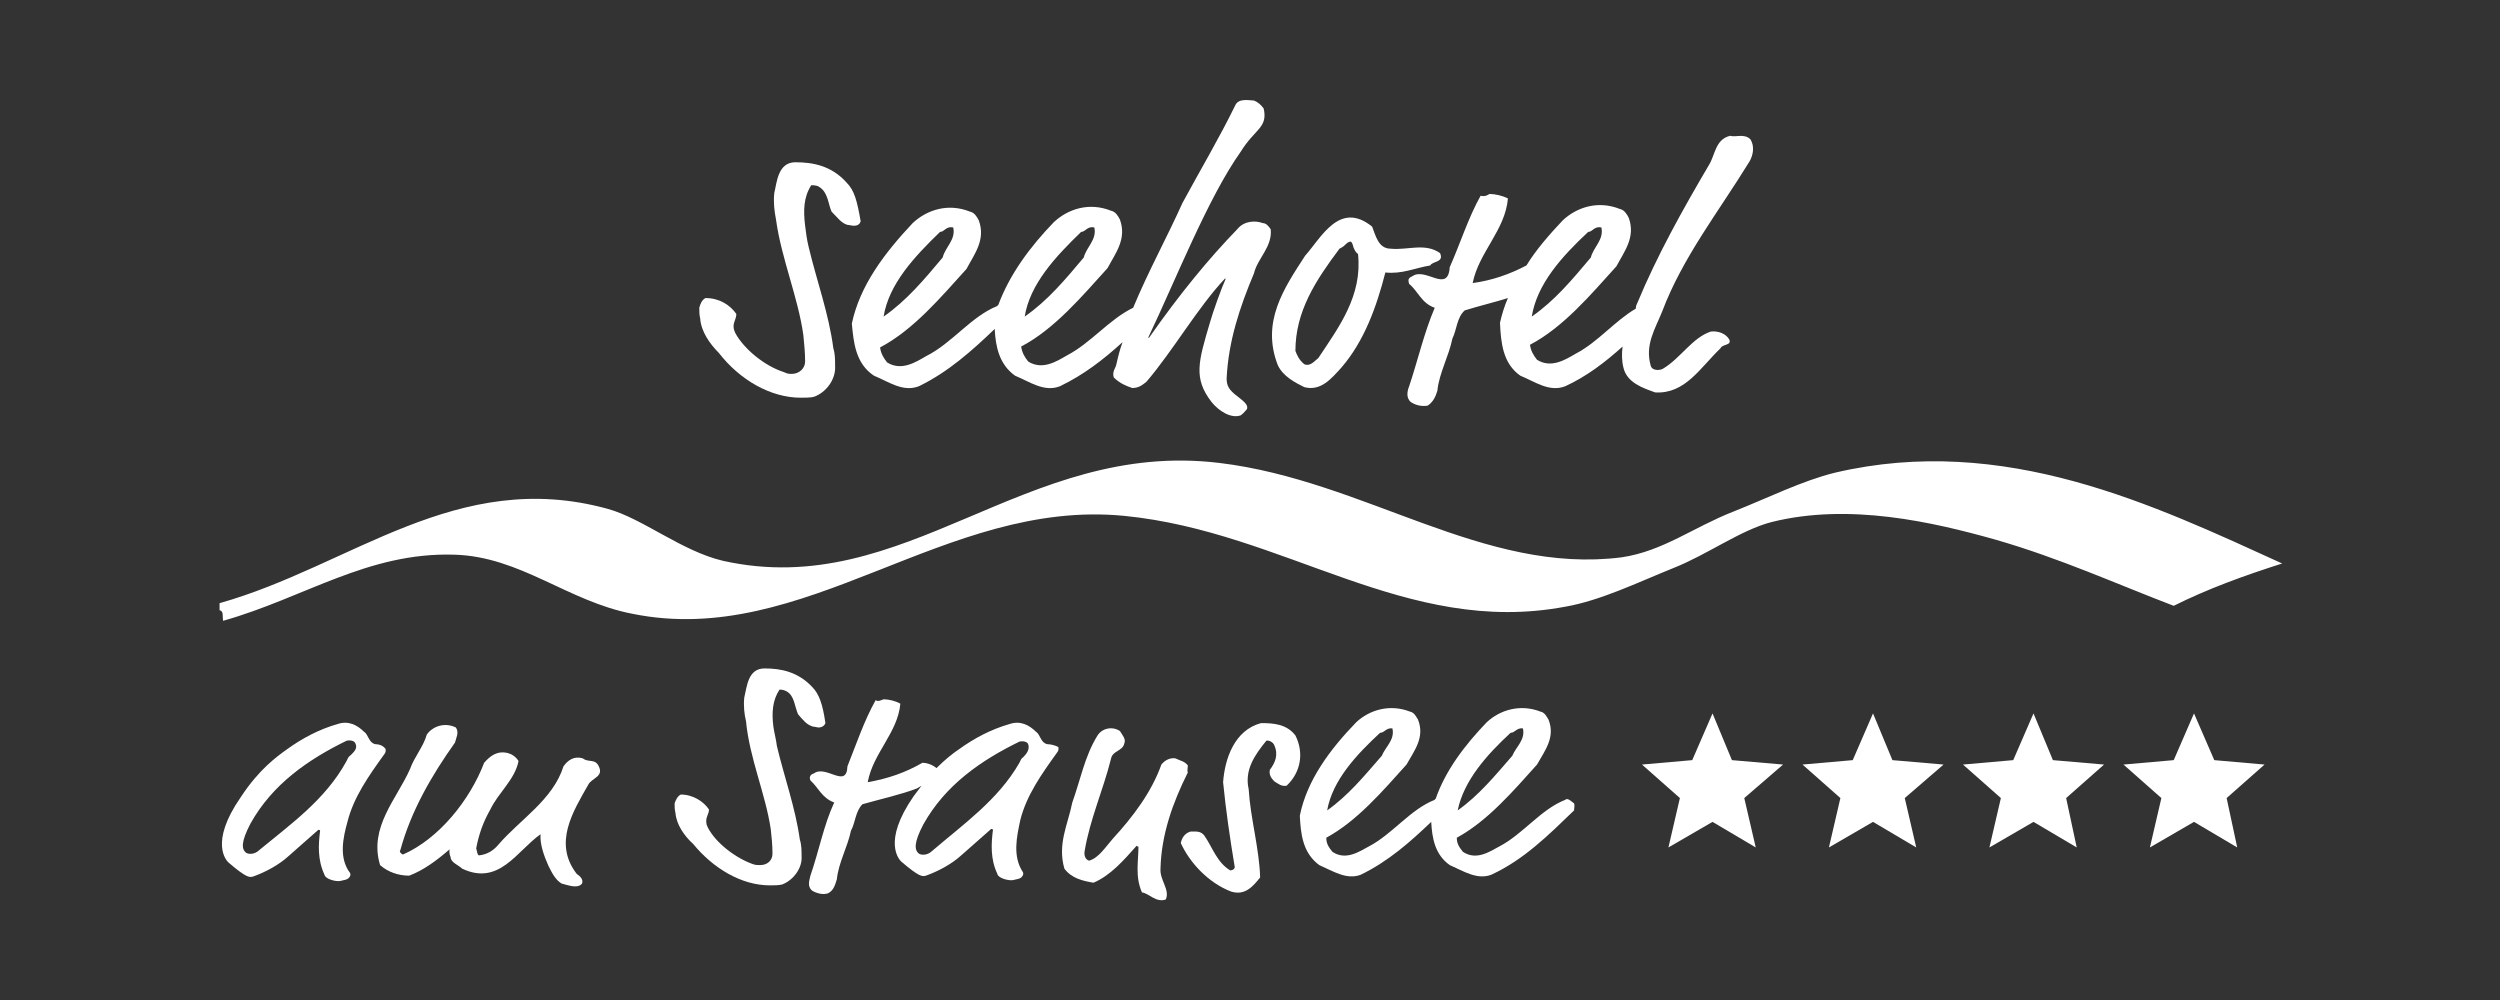 <?xml version="1.0" encoding="utf-8"?>
<!-- Generator: Adobe Illustrator 26.3.1, SVG Export Plug-In . SVG Version: 6.00 Build 0)  -->
<svg version="1.1" id="Ebene_1" xmlns="http://www.w3.org/2000/svg" xmlns:xlink="http://www.w3.org/1999/xlink" x="0px" y="0px"
	 viewBox="0 0 283.5 113.4" style="enable-background:new 0 0 283.5 113.4;" xml:space="preserve">
<rect x="0" y="0" width="283.5" height="113.4" fill="#333333" stroke="none"/>
<style type="text/css">
	.st0{fill:#FFFFFF;}
</style>
<g>
	<path class="st0" d="M127.5,58.5c18.2,1.8,31.9,13.7,50,10.3c4-0.7,8.1-2.7,12.3-4.4c3.8-1.5,7.6-4.3,11.1-5.2
		c8.8-2.2,18.3,0,25.4,2c7.3,2.1,13.9,5.1,20.2,7.5c3.8-1.9,7.9-3.4,12.3-4.8c-14.5-6.6-31.5-14.8-50.7-10.3
		c-3.7,0.9-7.7,2.9-11.5,4.4c-4.6,1.8-8,4.5-12.7,5.2c-15.7,2-29.1-8.7-45.6-10.7c-22.2-2.7-35.6,15.7-56.3,11.1
		c-4.7-1.1-9.1-4.8-13.1-5.9c-17.1-4.7-29.1,6.5-44,10.7c0,0.3,0,0.5,0,0.8c0.5,0.1,0.3,0.7,0.4,1.2c9.2-2.6,16.4-7.8,26.2-7.5
		c7.5,0.2,12.9,5.3,20.2,6.7C91.3,73.6,107.1,56.5,127.5,58.5z"/>
	<path class="st0" d="M81.5,40c2.4,3.1,5.9,5.1,9.3,5.1c0.5,0,1.1,0,1.5-0.1c1.4-0.5,2.5-2,2.4-3.5c0-0.7,0-1.4-0.2-2
		c-0.5-3.9-1.9-7.7-2.8-11.5c-0.2-0.8-0.3-1.6-0.4-2.4c-0.2-1.7-0.2-3.2,0.7-4.6c0.5,0,0.8,0.1,0.9,0.2c1,0.6,1,1.9,1.4,2.8
		c0.7,0.7,1.1,1.3,1.8,1.5c0.2,0,0.5,0.1,0.7,0.1c0.5,0,0.7-0.2,0.8-0.5c-0.4-2.3-0.7-3.5-1.6-4.4c-1.7-1.9-3.8-2.3-5.8-2.3
		s-2.1,2.3-2.4,3.5c-0.1,1,0,2,0.2,3c0.6,4.4,2.5,8.8,3.1,13.1c0.1,1,0.2,2,0.2,3c0,0.8-0.7,1.4-1.5,1.4c-0.3,0-0.5,0-0.9-0.2
		c-2.2-0.7-4.5-2.6-5.5-4.4c-0.1-0.2-0.2-0.5-0.2-0.6c-0.1-0.6,0.3-1,0.3-1.6c-0.7-1-1.9-1.8-3.5-1.8c-0.4,0.2-0.6,0.7-0.7,1.1
		c0,0.4,0,0.8,0.1,1.2C79.5,37.6,80.5,39,81.5,40z"/>
	<path class="st0" d="M99.1,42.6c1.7,0.7,3.3,1.9,5.1,1.2c3.3-1.6,6-4,8.6-6.5c0.1,2,0.5,4,2.3,5.3c1.7,0.7,3.3,1.9,5.1,1.2
		c2.7-1.3,4.9-3,7.1-5c-0.3,0.8-0.5,1.6-0.7,2.5c-0.1,0.5-0.5,0.8-0.3,1.5c0.7,0.7,1.5,1,2.1,1.2c0.7,0,1.1-0.3,1.6-0.7
		c3-3.5,5.8-8.4,8.9-11.7h0.1c-0.5,1.1-1.5,3.9-1.8,5c-1.3,4.4-1.9,6.3,0.2,9c0.8,1,2.2,1.9,3.3,1.5c0.4-0.3,0.5-0.5,0.7-0.7
		c0.2-0.5-0.4-0.9-1-1.4c-1.1-0.8-1.3-1.3-1.3-2.1c0.2-4.2,1.5-8.1,3.1-11.9c0.4-1.7,2.1-3,1.9-5c-0.2-0.3-0.5-0.7-0.9-0.7
		c-0.8-0.3-2.1-0.3-2.9,0.7c-3.2,3.3-6.5,7.3-10,12.3h-0.1c3.1-6.5,6.8-15.9,10.5-21.1c1.6-2.6,3.1-2.7,2.6-4.9
		c-0.3-0.4-0.6-0.7-1.1-0.9c-0.5,0-1.7-0.3-2.1,0.5c-1.8,3.7-4,7.4-6,11.1c-1.8,4-3.9,7.8-5.6,11.9c-2.7,1.3-4.8,4-7.5,5.4
		c-1.2,0.7-2.8,1.7-4.4,0.7c-0.4-0.5-0.7-1-0.8-1.7c3.8-2,6.9-5.7,9.8-8.9c0.9-1.7,2.2-3.3,1.4-5.5c-0.2-0.4-0.5-0.9-1-1
		c-2.5-1-4.9-0.2-6.5,1.3c-2.7,2.8-5,5.9-6.3,9.4c0,0-0.1,0-0.1,0.1c-3,1.2-5.1,4.2-8.1,5.7c-1.2,0.7-2.8,1.7-4.4,0.7
		c-0.4-0.5-0.7-1-0.8-1.7c3.8-2,6.9-5.7,9.8-8.9c0.9-1.7,2.2-3.3,1.4-5.5c-0.2-0.4-0.5-0.9-1-1c-2.5-1-4.9-0.2-6.5,1.3
		c-3.2,3.4-6,7.1-6.9,11.4C96.8,38.8,97,41.2,99.1,42.6z M122.6,26.3c0.5,0,0.7-0.7,1.5-0.5c0.3,1.4-0.9,2.2-1.2,3.4
		c-2.1,2.5-4.1,4.9-6.7,6.7C116.8,32.2,119.7,29.1,122.6,26.3z M106.6,26.3c0.5,0,0.7-0.7,1.5-0.5c0.3,1.4-0.9,2.2-1.2,3.4
		c-2.1,2.5-4.1,4.9-6.7,6.7C100.8,32.2,103.7,29.1,106.6,26.3z"/>
	<path class="st0" d="M147.9,43.9c1.9,0.5,3.1-1,4.2-2.2c2.6-3,4-6.9,5-10.8c1.9,0.2,3.3-0.5,5.1-0.8c0.2-0.5,1.6-0.3,1.1-1.4
		c-1.7-1.2-3.7-0.3-5.6-0.5c-1.4,0-1.7-1.5-2.1-2.5c-3.7-3-5.8,1.3-7.6,3.3c-2.4,3.7-5,7.5-3.1,12.4
		C145.5,42.7,146.9,43.4,147.9,43.9z M151.9,28.2c0.2-0.1,0.4-0.2,0.6-0.4c0.2-0.2,0.4-0.4,0.7-0.4c0.2,0.2,0.2,0.4,0.3,0.7
		c0.1,0.2,0.2,0.5,0.5,0.7c0.5,4.7-2.1,8.2-4.5,11.8c-0.4,0.3-0.9,1-1.6,0.7c-0.6-0.5-0.8-1-1-1.5C146.9,35.3,149.2,31.8,151.9,28.2
		z"/>
	<path class="st0" d="M160.2,31.3c-0.4,0.2-0.6,0.3-0.4,0.9c1,0.8,1.4,2.2,2.9,2.7c-1.2,2.8-1.9,5.9-2.9,8.9
		c-0.2,0.5-0.4,1.3,0.2,1.8c0.6,0.4,1.3,0.5,1.9,0.4c0.6-0.4,0.9-1,1.1-1.7c0.2-2,1.3-3.9,1.7-5.9c0.5-1,0.5-2.4,1.4-3.2
		c1.6-0.5,3.3-0.9,4.9-1.4c-0.4,0.9-0.7,1.9-0.9,2.8c0.1,2.2,0.3,4.6,2.3,6c1.7,0.7,3.3,1.9,5.1,1.2c2.4-1.1,4.5-2.7,6.5-4.5
		c-0.1,0.8-0.1,1.6,0.1,2.4c0.4,1.7,2.2,2.3,3.6,2.8c3.4,0.2,5.1-2.8,7.4-5c0.2-0.5,1.3-0.3,1-1c-0.4-0.7-1.3-1-2.1-0.9
		c-2.1,0.7-3.4,3-5.4,4.2c-0.3,0.2-1.2,0.3-1.4-0.3c-0.7-2.4,0.5-4.2,1.3-6.2c2.3-6.1,6.4-11.3,9.9-17c0.4-0.7,0.6-1.7,0.1-2.5
		c-0.7-0.7-1.7-0.2-2.3-0.4c-1.7,0.4-1.7,2.2-2.4,3.3c-3,5.1-5.9,10.3-8.1,15.6c-0.1,0.2-0.2,0.4-0.2,0.7c-2.4,1.4-4.3,3.8-6.8,5.1
		c-1.2,0.7-2.8,1.7-4.4,0.7c-0.4-0.5-0.7-1-0.8-1.7c3.8-2,6.9-5.7,9.8-8.9c0.9-1.7,2.2-3.3,1.4-5.5c-0.2-0.4-0.5-0.9-1-1
		c-2.5-1-4.9-0.2-6.5,1.3c-1.5,1.6-3,3.3-4.1,5.1c-1.9,1-3.9,1.7-6.1,2c0.7-3.5,3.7-6,4-9.6c-0.6-0.3-1.4-0.5-2.1-0.5
		c-0.3,0.2-0.6,0.3-1,0.2c-1.4,2.5-2.3,5.4-3.5,8.1C164.2,33.3,161.7,30.3,160.2,31.3z M180.1,26.3c0.5,0,0.7-0.7,1.5-0.5
		c0.3,1.4-0.9,2.2-1.2,3.4c-2.1,2.5-4.1,4.9-6.7,6.7C174.3,32.2,177.1,29.1,180.1,26.3z"/>
	<polygon class="st0" points="232.8,86.2 230.6,80.9 228.3,86.2 222.6,86.7 226.9,90.5 225.6,96.1 230.6,93.2 235.5,96.1 
		234.3,90.5 238.6,86.7 	"/>
	<polygon class="st0" points="214.6,86.2 212.4,80.9 210.1,86.2 204.4,86.7 208.7,90.5 207.4,96.1 212.4,93.2 217.3,96.1 216,90.5 
		220.4,86.7 	"/>
	<polygon class="st0" points="251.1,86.2 248.8,80.9 246.5,86.2 240.8,86.7 245.1,90.5 243.8,96.1 248.8,93.2 253.7,96.1 
		252.5,90.5 256.8,86.7 	"/>
	<polygon class="st0" points="196.4,86.2 194.2,80.9 191.9,86.2 186.2,86.7 190.5,90.5 189.2,96.1 194.2,93.2 199.1,96.1 
		197.8,90.5 202.2,86.7 	"/>
	<path class="st0" d="M39.4,93.2c0.7-2.8,2.4-5.2,4.2-7.7c0.1-0.1,0.2-0.4,0.1-0.6c-0.3-0.4-0.8-0.5-1-0.5c-0.4,0-0.7-0.3-0.9-0.7
		c-0.1-0.2-0.3-0.6-0.5-0.7c-0.8-0.8-1.8-1.3-3-0.9c-2.1,0.6-4,1.6-5.8,2.9c-1.1,0.8-3.1,2.2-5.2,5.4c-3.6,5.2-1.6,7.2-1.4,7.4
		c2.1,1.8,2.4,1.7,2.8,1.6c1.4-0.5,2.9-1.3,4-2.3l3.4-3c0,0,0.2,0,0.2,0.1c-0.2,1.6-0.3,3.3,0.5,5c0.1,0.5,1.3,0.8,1.8,0.7
		c0.3-0.1,0.8-0.1,1-0.4c0.1-0.1,0.2-0.3,0.1-0.5C38.4,97.3,38.9,95,39.4,93.2z M29.4,96.4c-0.5,0.5-1.2,0.5-1.5,0.3
		c-0.5-0.4-0.6-1.2,0.5-3.3c2.5-4.5,6.6-7.3,10.9-9.4c0.4-0.1,0.9,0,1,0.3c0.3,0.6-0.2,1-0.6,1.4c-0.2,0.1-0.3,0.4-0.4,0.6
		C36.9,90.7,32.9,93.5,29.4,96.4z"/>
	<path class="st0" d="M66.1,86c-1-0.3-1.7,0.2-2.2,0.9c-1.2,3.8-4.9,6-7.4,8.9c-0.5,0.6-1.2,1.1-2.2,1.2c-0.2-0.1-0.2-0.5-0.3-0.8
		c0.3-1.6,0.8-3,1.6-4.4c0.9-1.9,2.8-3.4,3.2-5.5c-0.3-0.5-0.8-0.8-1.2-0.9c-1.2-0.3-2,0.3-2.7,1.1c-1.6,4.2-5.1,8.6-9.2,10.4
		c-0.1,0-0.5-0.3-0.3-0.5c1.2-4.4,3.5-8.4,6.2-12.2c0.1-0.5,0.5-1.1,0.1-1.7c-1.2-0.6-2.6-0.2-3.3,0.8c-0.4,1.4-1.4,2.5-1.9,3.9
		c-1.5,3.4-4.7,6.6-3.4,10.9c0.9,0.8,2.1,1.2,3.3,1.2c1.6-0.6,3.1-1.7,4.6-3c-0.1,0.2,0,0.7,0.1,0.9c0,0.6,0.9,0.9,1.3,1.3
		c4.2,2,6.2-2,8.9-3.9c-0.1,1.1,0.4,2.5,0.9,3.6c0.4,0.8,0.8,1.6,1.5,2c0.8,0.2,1.8,0.6,2.3,0c0.2-0.5-0.3-0.9-0.6-1.1
		C62.7,95.6,65,92,66.7,89c0.4-0.8,1.8-0.9,1.2-2.1C67.5,86,66.7,86.5,66.1,86z"/>
	<path class="st0" d="M89.2,78.4c0.9,0.5,0.9,1.7,1.3,2.6c0.6,0.7,1,1.2,1.7,1.4c0.2,0,0.5,0.1,0.6,0.1c0.4,0,0.7-0.2,0.8-0.5
		c-0.3-2.1-0.7-3.3-1.5-4.1c-1.6-1.7-3.5-2.1-5.4-2.1s-2,2.1-2.3,3.3c-0.1,0.9,0,1.9,0.2,2.7C85,86,86.8,90,87.4,94
		c0.1,0.9,0.2,1.8,0.2,2.8c0,0.8-0.6,1.3-1.4,1.3c-0.3,0-0.5,0-0.8-0.1c-2-0.7-4.2-2.4-5.1-4.1c-0.1-0.2-0.2-0.4-0.2-0.6
		c-0.1-0.6,0.3-1,0.3-1.5c-0.6-0.9-1.8-1.7-3.2-1.7c-0.4,0.2-0.6,0.7-0.7,1c0,0.4,0,0.7,0.1,1.1c0.1,1.3,1,2.6,2,3.5
		c2.3,2.8,5.5,4.7,8.7,4.7c0.5,0,1,0,1.4-0.1c1.3-0.5,2.3-1.9,2.2-3.2c0-0.6,0-1.3-0.2-1.9c-0.5-3.6-1.8-7.2-2.6-10.6
		c-0.1-0.8-0.3-1.5-0.4-2.2c-0.2-1.6-0.1-3,0.7-4.2C88.8,78.2,89,78.3,89.2,78.4z"/>
	<path class="st0" d="M118.9,84.4c-0.4,0-0.7-0.3-0.9-0.7c-0.1-0.2-0.3-0.6-0.5-0.7c-0.8-0.8-1.8-1.3-3-0.9c-2.1,0.6-4,1.6-5.8,2.9
		c-0.6,0.4-1.5,1.1-2.5,2.1c-0.5-0.4-1.1-0.6-1.6-0.6c-1.9,1.1-3.9,1.8-6.2,2.2c0.6-3.3,3.4-5.6,3.7-8.9c-0.5-0.3-1.3-0.5-1.9-0.5
		c-0.3,0.1-0.6,0.3-0.9,0.1c-1.3,2.3-2.2,5-3.2,7.5c-0.1,2.6-2.4-0.2-3.8,0.8c-0.3,0.1-0.6,0.3-0.4,0.8c0.9,0.8,1.3,2,2.7,2.5
		c-1.2,2.6-1.7,5.4-2.7,8.3c-0.1,0.5-0.4,1.2,0.2,1.7c0.5,0.3,1.2,0.5,1.8,0.3c0.6-0.3,0.8-0.9,1-1.6c0.2-1.9,1.2-3.6,1.6-5.5
		c0.5-0.9,0.5-2.2,1.3-3c2.1-0.6,4.4-1.1,6.2-1.8c0.2-0.1,0.3-0.2,0.5-0.3c-0.3,0.4-0.6,0.8-0.9,1.2c-3.6,5.2-1.6,7.2-1.4,7.4
		c2.1,1.8,2.4,1.7,2.8,1.6c1.4-0.5,2.9-1.3,4-2.3l3.4-3c0,0,0.2,0,0.2,0.1c-0.2,1.6-0.3,3.3,0.5,5c0.1,0.5,1.3,0.8,1.8,0.7
		c0.3-0.1,0.8-0.1,1-0.4c0.1-0.1,0.2-0.3,0.1-0.5c-1.2-1.8-0.7-4-0.3-5.9c0.7-2.8,2.4-5.2,4.2-7.7c0.1-0.1,0.2-0.4,0.1-0.6
		C119.6,84.5,119.1,84.4,118.9,84.4z M116,85.9c-0.2,0.1-0.3,0.4-0.4,0.6c-2.4,4.2-6.4,7-9.9,10c-0.5,0.5-1.2,0.5-1.5,0.3
		c-0.5-0.4-0.6-1.2,0.5-3.3c2.5-4.5,6.6-7.3,10.9-9.4c0.4-0.1,0.9,0,1,0.3C116.8,85,116.4,85.5,116,85.9z"/>
	<path class="st0" d="M131.6,98.5c0.1-3.9,1.4-7.5,3.1-10.9c-0.1-0.2,0-0.5,0-0.8c-0.4-0.5-0.8-0.5-1.4-0.8
		c-0.6-0.1-1.2,0.2-1.6,0.7c-1.1,3.1-3.2,5.9-5.5,8.4c-0.8,0.9-1.6,2.2-2.7,2.5c-0.4-0.1-0.6-0.6-0.5-1.1c0.6-3.6,2.1-6.9,3-10.5
		c0.2-0.9,1.3-0.8,1.5-1.7c0.2-0.5-0.2-0.9-0.5-1.4c-0.9-0.6-2.1-0.3-2.6,0.6c-1.4,2.3-1.9,5-2.8,7.5c-0.5,2.5-1.7,4.7-0.9,7.5
		c0.8,1.1,2.1,1.4,3.3,1.6c1.9-0.8,3.4-2.5,4.9-4.2c0,0,0,0.1,0.2,0.1c0,1.7-0.4,3.4,0.4,5.2c0.8,0.1,1.6,1.2,2.7,0.8
		C132.7,100.9,131.5,99.8,131.6,98.5z"/>
	<path class="st0" d="M146.9,83.4c-1-1.3-2.5-1.4-3.9-1.4c-3,0.8-4.1,4-4.3,6.7c0.3,3.1,0.8,6.5,1.3,9.5c0.1,0.3-0.2,0.5-0.5,0.5
		c-1.5-0.9-2-2.6-2.9-3.9c-0.4-0.6-1-0.5-1.6-0.5c-0.7,0.2-1,0.8-1.1,1.3c1,2.2,3.1,4.5,5.7,5.5c1.6,0.5,2.5-0.6,3.3-1.6
		c-0.1-3.3-1.1-6.7-1.3-10c-0.5-2.2,0.7-3.9,2-5.5c0.3-0.1,0.8,0.2,0.9,0.5c0.5,1.1,0.1,2-0.5,2.8c-0.1,0.5,0.1,0.9,0.5,1.3
		c0.5,0.3,0.8,0.6,1.4,0.5C147.5,87.6,147.9,85.4,146.9,83.4z"/>
	<path class="st0" d="M177.5,90.7c-2.8,1.1-4.8,3.9-7.5,5.3c-1.1,0.6-2.6,1.6-4.1,0.6c-0.4-0.5-0.7-0.9-0.7-1.6
		c3.5-1.9,6.4-5.3,9.1-8.3c0.9-1.6,2.1-3.1,1.3-5.1c-0.2-0.3-0.4-0.8-0.9-0.9c-2.3-0.9-4.6-0.2-6.1,1.2c-2.5,2.6-4.7,5.5-5.8,8.7
		c0,0-0.1,0-0.1,0.1c-2.8,1.1-4.8,3.9-7.5,5.3c-1.1,0.6-2.6,1.6-4.1,0.6c-0.4-0.5-0.7-0.9-0.7-1.6c3.5-1.9,6.4-5.3,9.1-8.3
		c0.9-1.6,2.1-3.1,1.3-5.1c-0.2-0.3-0.4-0.8-0.9-0.9c-2.3-0.9-4.6-0.2-6.1,1.2c-3,3.1-5.6,6.6-6.4,10.6c0.1,2,0.3,4.2,2.2,5.6
		c1.6,0.7,3.1,1.7,4.7,1.1c3.1-1.5,5.6-3.7,8-6c0.1,1.8,0.4,3.7,2.1,4.9c1.6,0.7,3.1,1.7,4.7,1.1c3.7-1.7,6.5-4.5,9.4-7.3
		c0-0.3,0.1-0.5,0-0.8C178.3,91,177.8,90.4,177.5,90.7z M171.3,83.1c0.5,0,0.7-0.6,1.4-0.5c0.3,1.3-0.8,2.1-1.2,3.1
		c-2,2.3-3.8,4.5-6.2,6.2C166,88.5,168.6,85.6,171.3,83.1z M156.5,83.1c0.5,0,0.7-0.6,1.4-0.5c0.3,1.3-0.8,2.1-1.2,3.1
		c-2,2.3-3.8,4.5-6.2,6.2C151.1,88.5,153.8,85.6,156.5,83.1z"/>
</g>
</svg>

